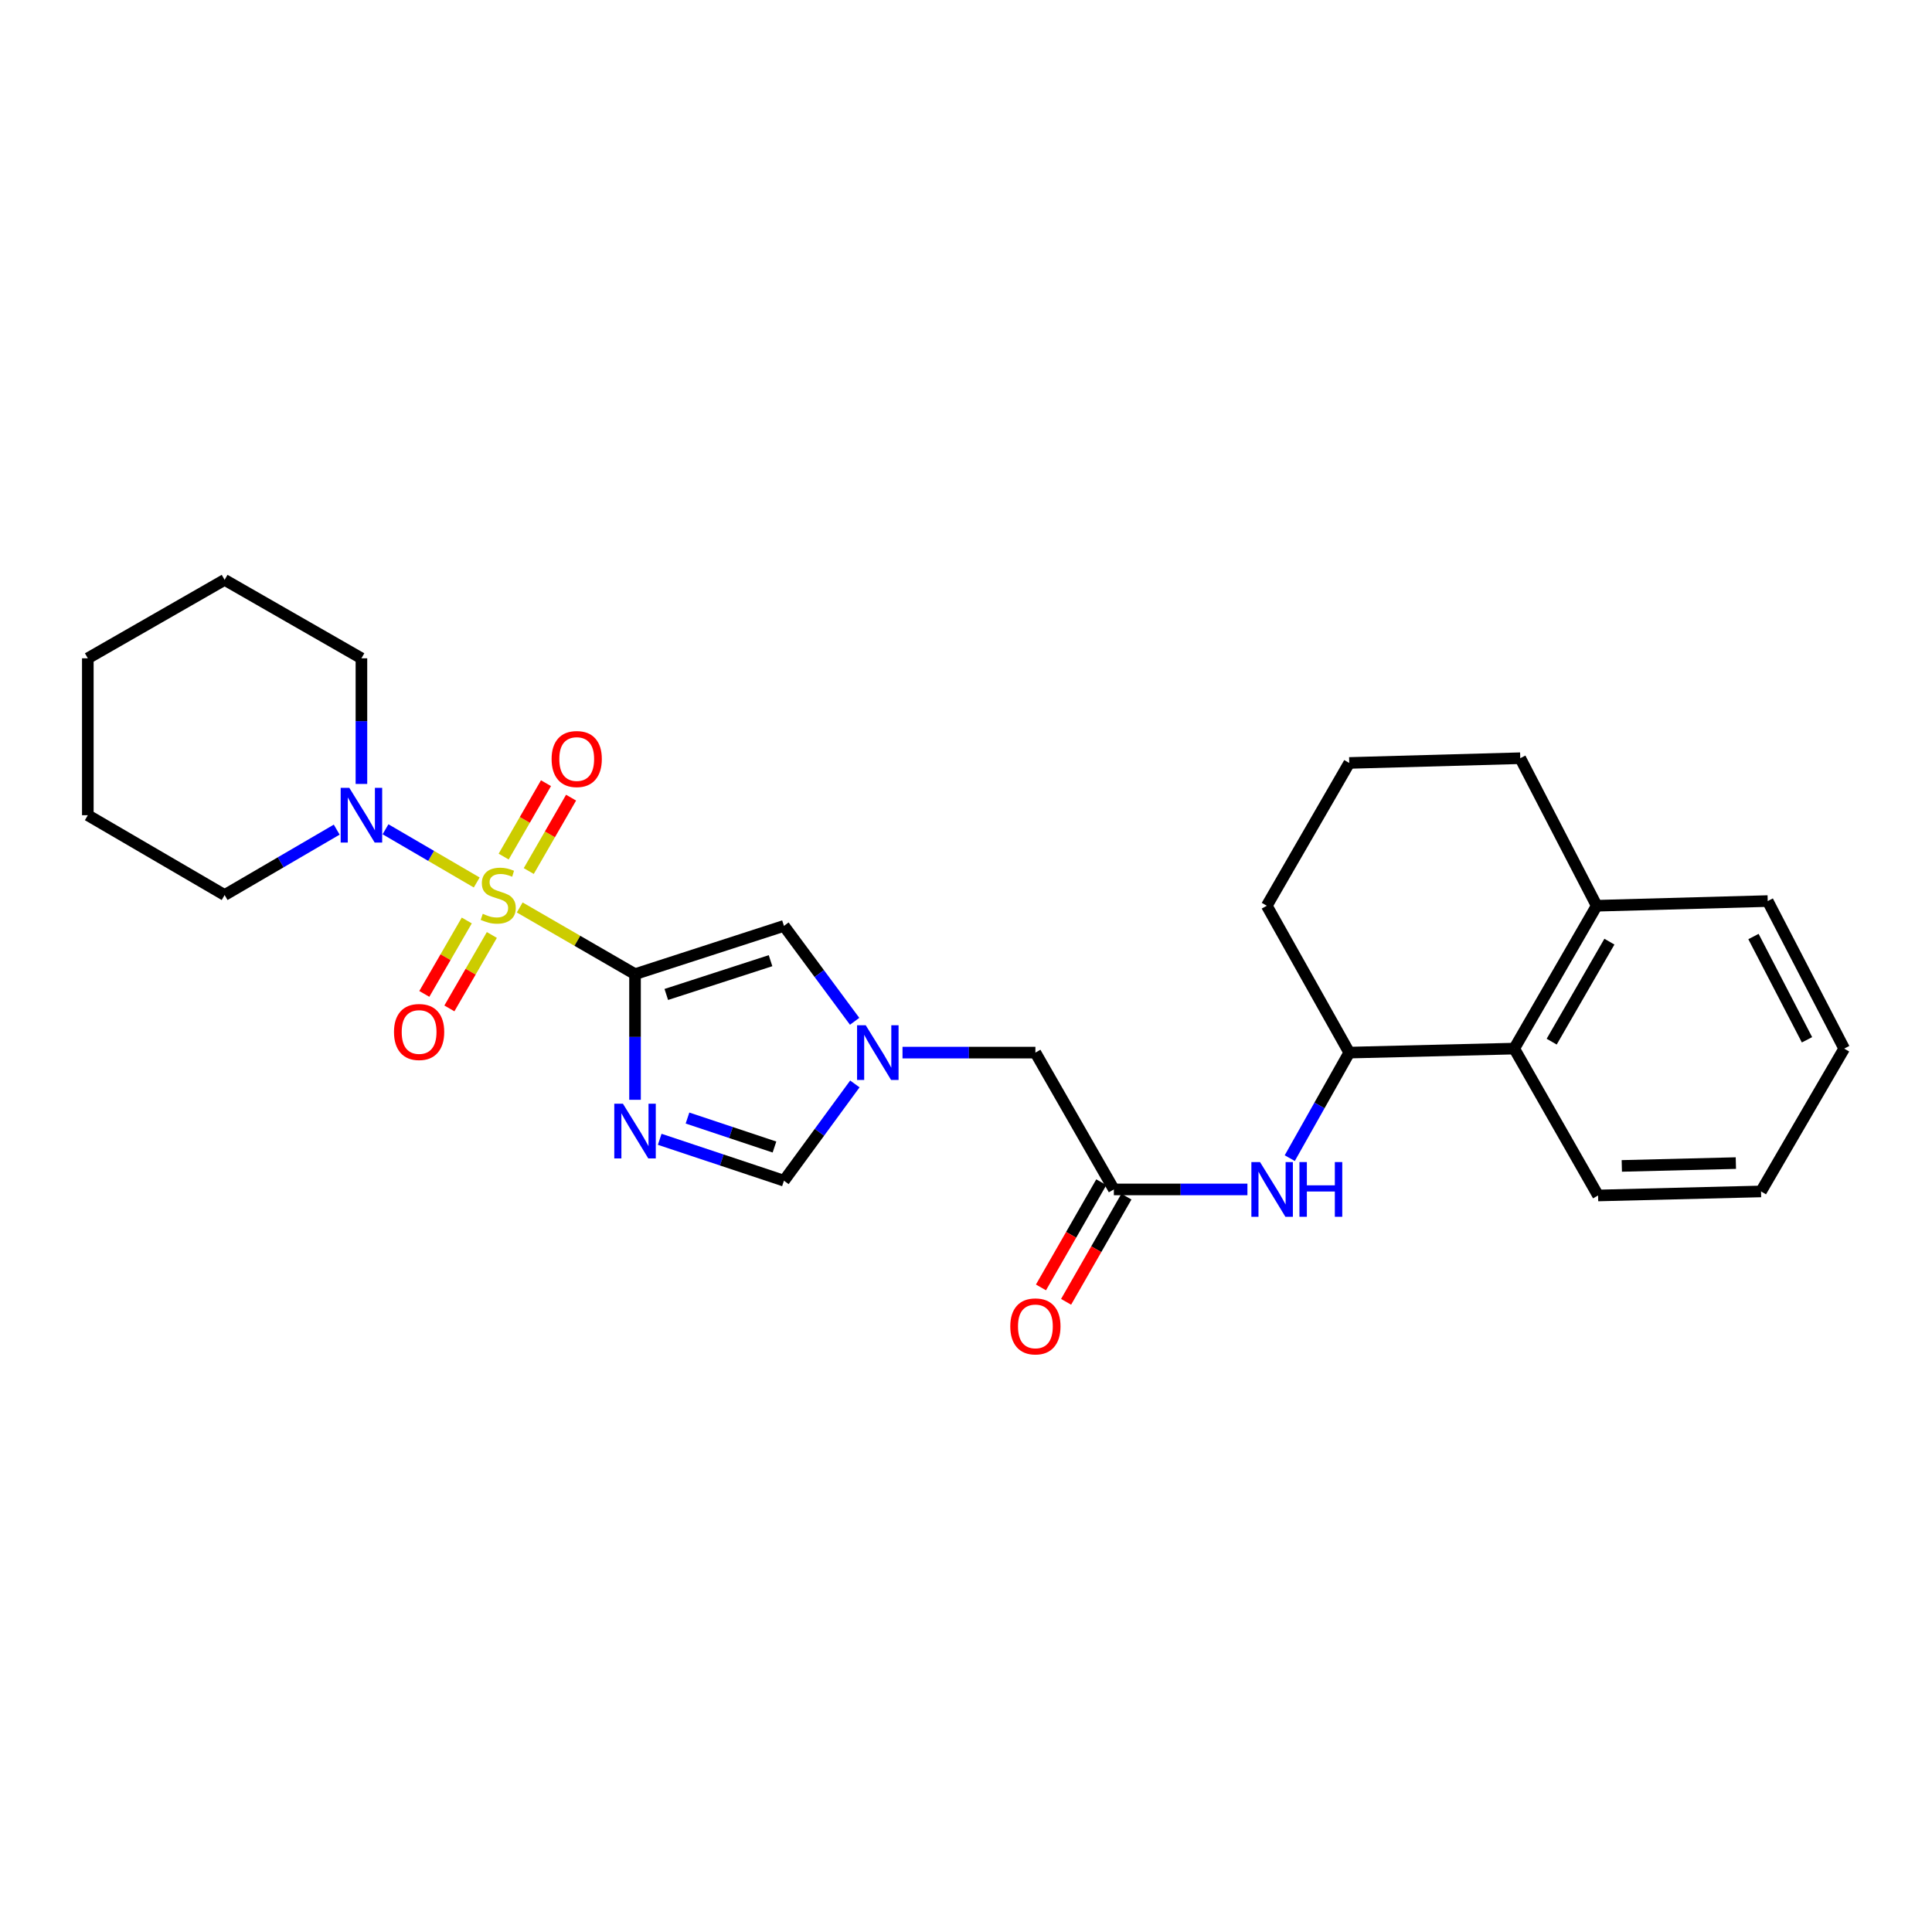 <?xml version='1.0' encoding='iso-8859-1'?>
<svg version='1.1' baseProfile='full'
              xmlns='http://www.w3.org/2000/svg'
                      xmlns:rdkit='http://www.rdkit.org/xml'
                      xmlns:xlink='http://www.w3.org/1999/xlink'
                  xml:space='preserve'
width='1000px' height='1000px' viewBox='0 0 1000 1000'>
<!-- END OF HEADER -->
<rect style='opacity:1.0;fill:#FFFFFF;stroke:none' width='1000' height='1000' x='0' y='0'> </rect>
<path class='bond-0' d='M 269.007,469.701 L 298.849,486.959' style='fill:none;fill-rule:evenodd;stroke:#CCCC00;stroke-width:6px;stroke-linecap:butt;stroke-linejoin:miter;stroke-opacity:1' />
<path class='bond-0' d='M 298.849,486.959 L 328.691,504.218' style='fill:none;fill-rule:evenodd;stroke:#000000;stroke-width:6px;stroke-linecap:butt;stroke-linejoin:miter;stroke-opacity:1' />
<path class='bond-3' d='M 246.752,456.774 L 223.146,443.002' style='fill:none;fill-rule:evenodd;stroke:#CCCC00;stroke-width:6px;stroke-linecap:butt;stroke-linejoin:miter;stroke-opacity:1' />
<path class='bond-3' d='M 223.146,443.002 L 199.54,429.231' style='fill:none;fill-rule:evenodd;stroke:#0000FF;stroke-width:6px;stroke-linecap:butt;stroke-linejoin:miter;stroke-opacity:1' />
<path class='bond-9' d='M 273.688,450.856 L 284.639,431.859' style='fill:none;fill-rule:evenodd;stroke:#CCCC00;stroke-width:6px;stroke-linecap:butt;stroke-linejoin:miter;stroke-opacity:1' />
<path class='bond-9' d='M 284.639,431.859 L 295.59,412.862' style='fill:none;fill-rule:evenodd;stroke:#FF0000;stroke-width:6px;stroke-linecap:butt;stroke-linejoin:miter;stroke-opacity:1' />
<path class='bond-9' d='M 260.7,443.369 L 271.651,424.372' style='fill:none;fill-rule:evenodd;stroke:#CCCC00;stroke-width:6px;stroke-linecap:butt;stroke-linejoin:miter;stroke-opacity:1' />
<path class='bond-9' d='M 271.651,424.372 L 282.602,405.375' style='fill:none;fill-rule:evenodd;stroke:#FF0000;stroke-width:6px;stroke-linecap:butt;stroke-linejoin:miter;stroke-opacity:1' />
<path class='bond-10' d='M 241.605,476.439 L 230.614,495.443' style='fill:none;fill-rule:evenodd;stroke:#CCCC00;stroke-width:6px;stroke-linecap:butt;stroke-linejoin:miter;stroke-opacity:1' />
<path class='bond-10' d='M 230.614,495.443 L 219.623,514.447' style='fill:none;fill-rule:evenodd;stroke:#FF0000;stroke-width:6px;stroke-linecap:butt;stroke-linejoin:miter;stroke-opacity:1' />
<path class='bond-10' d='M 254.582,483.944 L 243.591,502.948' style='fill:none;fill-rule:evenodd;stroke:#CCCC00;stroke-width:6px;stroke-linecap:butt;stroke-linejoin:miter;stroke-opacity:1' />
<path class='bond-10' d='M 243.591,502.948 L 232.601,521.952' style='fill:none;fill-rule:evenodd;stroke:#FF0000;stroke-width:6px;stroke-linecap:butt;stroke-linejoin:miter;stroke-opacity:1' />
<path class='bond-1' d='M 328.691,504.218 L 328.691,536.737' style='fill:none;fill-rule:evenodd;stroke:#000000;stroke-width:6px;stroke-linecap:butt;stroke-linejoin:miter;stroke-opacity:1' />
<path class='bond-1' d='M 328.691,536.737 L 328.691,569.255' style='fill:none;fill-rule:evenodd;stroke:#0000FF;stroke-width:6px;stroke-linecap:butt;stroke-linejoin:miter;stroke-opacity:1' />
<path class='bond-2' d='M 328.691,504.218 L 405.771,479.241' style='fill:none;fill-rule:evenodd;stroke:#000000;stroke-width:6px;stroke-linecap:butt;stroke-linejoin:miter;stroke-opacity:1' />
<path class='bond-2' d='M 344.874,514.733 L 398.83,497.249' style='fill:none;fill-rule:evenodd;stroke:#000000;stroke-width:6px;stroke-linecap:butt;stroke-linejoin:miter;stroke-opacity:1' />
<path class='bond-5' d='M 341.462,589.702 L 373.617,600.416' style='fill:none;fill-rule:evenodd;stroke:#0000FF;stroke-width:6px;stroke-linecap:butt;stroke-linejoin:miter;stroke-opacity:1' />
<path class='bond-5' d='M 373.617,600.416 L 405.771,611.131' style='fill:none;fill-rule:evenodd;stroke:#000000;stroke-width:6px;stroke-linecap:butt;stroke-linejoin:miter;stroke-opacity:1' />
<path class='bond-5' d='M 355.848,578.694 L 378.356,586.194' style='fill:none;fill-rule:evenodd;stroke:#0000FF;stroke-width:6px;stroke-linecap:butt;stroke-linejoin:miter;stroke-opacity:1' />
<path class='bond-5' d='M 378.356,586.194 L 400.864,593.694' style='fill:none;fill-rule:evenodd;stroke:#000000;stroke-width:6px;stroke-linecap:butt;stroke-linejoin:miter;stroke-opacity:1' />
<path class='bond-4' d='M 405.771,479.241 L 424.065,503.934' style='fill:none;fill-rule:evenodd;stroke:#000000;stroke-width:6px;stroke-linecap:butt;stroke-linejoin:miter;stroke-opacity:1' />
<path class='bond-4' d='M 424.065,503.934 L 442.358,528.627' style='fill:none;fill-rule:evenodd;stroke:#0000FF;stroke-width:6px;stroke-linecap:butt;stroke-linejoin:miter;stroke-opacity:1' />
<path class='bond-15' d='M 174.283,429.418 L 145.273,446.343' style='fill:none;fill-rule:evenodd;stroke:#0000FF;stroke-width:6px;stroke-linecap:butt;stroke-linejoin:miter;stroke-opacity:1' />
<path class='bond-15' d='M 145.273,446.343 L 116.264,463.267' style='fill:none;fill-rule:evenodd;stroke:#000000;stroke-width:6px;stroke-linecap:butt;stroke-linejoin:miter;stroke-opacity:1' />
<path class='bond-16' d='M 187.073,405.767 L 187.073,373.252' style='fill:none;fill-rule:evenodd;stroke:#0000FF;stroke-width:6px;stroke-linecap:butt;stroke-linejoin:miter;stroke-opacity:1' />
<path class='bond-16' d='M 187.073,373.252 L 187.073,340.737' style='fill:none;fill-rule:evenodd;stroke:#000000;stroke-width:6px;stroke-linecap:butt;stroke-linejoin:miter;stroke-opacity:1' />
<path class='bond-12' d='M 467.139,544.828 L 501.53,544.828' style='fill:none;fill-rule:evenodd;stroke:#0000FF;stroke-width:6px;stroke-linecap:butt;stroke-linejoin:miter;stroke-opacity:1' />
<path class='bond-12' d='M 501.53,544.828 L 535.921,544.828' style='fill:none;fill-rule:evenodd;stroke:#000000;stroke-width:6px;stroke-linecap:butt;stroke-linejoin:miter;stroke-opacity:1' />
<path class='bond-27' d='M 442.477,561.043 L 424.124,586.087' style='fill:none;fill-rule:evenodd;stroke:#0000FF;stroke-width:6px;stroke-linecap:butt;stroke-linejoin:miter;stroke-opacity:1' />
<path class='bond-27' d='M 424.124,586.087 L 405.771,611.131' style='fill:none;fill-rule:evenodd;stroke:#000000;stroke-width:6px;stroke-linecap:butt;stroke-linejoin:miter;stroke-opacity:1' />
<path class='bond-6' d='M 576.531,615.645 L 535.921,544.828' style='fill:none;fill-rule:evenodd;stroke:#000000;stroke-width:6px;stroke-linecap:butt;stroke-linejoin:miter;stroke-opacity:1' />
<path class='bond-7' d='M 576.531,615.645 L 611.096,615.645' style='fill:none;fill-rule:evenodd;stroke:#000000;stroke-width:6px;stroke-linecap:butt;stroke-linejoin:miter;stroke-opacity:1' />
<path class='bond-7' d='M 611.096,615.645 L 645.662,615.645' style='fill:none;fill-rule:evenodd;stroke:#0000FF;stroke-width:6px;stroke-linecap:butt;stroke-linejoin:miter;stroke-opacity:1' />
<path class='bond-13' d='M 570.029,611.916 L 554.415,639.14' style='fill:none;fill-rule:evenodd;stroke:#000000;stroke-width:6px;stroke-linecap:butt;stroke-linejoin:miter;stroke-opacity:1' />
<path class='bond-13' d='M 554.415,639.14 L 538.802,666.364' style='fill:none;fill-rule:evenodd;stroke:#FF0000;stroke-width:6px;stroke-linecap:butt;stroke-linejoin:miter;stroke-opacity:1' />
<path class='bond-13' d='M 583.033,619.374 L 567.42,646.598' style='fill:none;fill-rule:evenodd;stroke:#000000;stroke-width:6px;stroke-linecap:butt;stroke-linejoin:miter;stroke-opacity:1' />
<path class='bond-13' d='M 567.42,646.598 L 551.806,673.823' style='fill:none;fill-rule:evenodd;stroke:#FF0000;stroke-width:6px;stroke-linecap:butt;stroke-linejoin:miter;stroke-opacity:1' />
<path class='bond-8' d='M 667.577,599.453 L 682.973,572.14' style='fill:none;fill-rule:evenodd;stroke:#0000FF;stroke-width:6px;stroke-linecap:butt;stroke-linejoin:miter;stroke-opacity:1' />
<path class='bond-8' d='M 682.973,572.14 L 698.369,544.828' style='fill:none;fill-rule:evenodd;stroke:#000000;stroke-width:6px;stroke-linecap:butt;stroke-linejoin:miter;stroke-opacity:1' />
<path class='bond-11' d='M 698.369,544.828 L 783.761,542.754' style='fill:none;fill-rule:evenodd;stroke:#000000;stroke-width:6px;stroke-linecap:butt;stroke-linejoin:miter;stroke-opacity:1' />
<path class='bond-17' d='M 698.369,544.828 L 655.685,468.813' style='fill:none;fill-rule:evenodd;stroke:#000000;stroke-width:6px;stroke-linecap:butt;stroke-linejoin:miter;stroke-opacity:1' />
<path class='bond-14' d='M 783.761,542.754 L 826.445,468.813' style='fill:none;fill-rule:evenodd;stroke:#000000;stroke-width:6px;stroke-linecap:butt;stroke-linejoin:miter;stroke-opacity:1' />
<path class='bond-14' d='M 803.147,539.158 L 833.025,487.399' style='fill:none;fill-rule:evenodd;stroke:#000000;stroke-width:6px;stroke-linecap:butt;stroke-linejoin:miter;stroke-opacity:1' />
<path class='bond-19' d='M 783.761,542.754 L 827.161,618.777' style='fill:none;fill-rule:evenodd;stroke:#000000;stroke-width:6px;stroke-linecap:butt;stroke-linejoin:miter;stroke-opacity:1' />
<path class='bond-21' d='M 826.445,468.813 L 914.968,466.39' style='fill:none;fill-rule:evenodd;stroke:#000000;stroke-width:6px;stroke-linecap:butt;stroke-linejoin:miter;stroke-opacity:1' />
<path class='bond-29' d='M 826.445,468.813 L 786.884,392.449' style='fill:none;fill-rule:evenodd;stroke:#000000;stroke-width:6px;stroke-linecap:butt;stroke-linejoin:miter;stroke-opacity:1' />
<path class='bond-23' d='M 116.264,463.267 L 45.455,421.957' style='fill:none;fill-rule:evenodd;stroke:#000000;stroke-width:6px;stroke-linecap:butt;stroke-linejoin:miter;stroke-opacity:1' />
<path class='bond-22' d='M 187.073,340.737 L 116.264,300.128' style='fill:none;fill-rule:evenodd;stroke:#000000;stroke-width:6px;stroke-linecap:butt;stroke-linejoin:miter;stroke-opacity:1' />
<path class='bond-18' d='M 655.685,468.813 L 698.369,394.898' style='fill:none;fill-rule:evenodd;stroke:#000000;stroke-width:6px;stroke-linecap:butt;stroke-linejoin:miter;stroke-opacity:1' />
<path class='bond-20' d='M 698.369,394.898 L 786.884,392.449' style='fill:none;fill-rule:evenodd;stroke:#000000;stroke-width:6px;stroke-linecap:butt;stroke-linejoin:miter;stroke-opacity:1' />
<path class='bond-24' d='M 827.161,618.777 L 911.504,616.686' style='fill:none;fill-rule:evenodd;stroke:#000000;stroke-width:6px;stroke-linecap:butt;stroke-linejoin:miter;stroke-opacity:1' />
<path class='bond-24' d='M 839.441,603.476 L 898.481,602.013' style='fill:none;fill-rule:evenodd;stroke:#000000;stroke-width:6px;stroke-linecap:butt;stroke-linejoin:miter;stroke-opacity:1' />
<path class='bond-30' d='M 914.968,466.39 L 954.545,542.754' style='fill:none;fill-rule:evenodd;stroke:#000000;stroke-width:6px;stroke-linecap:butt;stroke-linejoin:miter;stroke-opacity:1' />
<path class='bond-30' d='M 907.595,484.743 L 935.299,538.197' style='fill:none;fill-rule:evenodd;stroke:#000000;stroke-width:6px;stroke-linecap:butt;stroke-linejoin:miter;stroke-opacity:1' />
<path class='bond-26' d='M 116.264,300.128 L 45.455,340.737' style='fill:none;fill-rule:evenodd;stroke:#000000;stroke-width:6px;stroke-linecap:butt;stroke-linejoin:miter;stroke-opacity:1' />
<path class='bond-28' d='M 45.455,421.957 L 45.455,340.737' style='fill:none;fill-rule:evenodd;stroke:#000000;stroke-width:6px;stroke-linecap:butt;stroke-linejoin:miter;stroke-opacity:1' />
<path class='bond-25' d='M 911.504,616.686 L 954.545,542.754' style='fill:none;fill-rule:evenodd;stroke:#000000;stroke-width:6px;stroke-linecap:butt;stroke-linejoin:miter;stroke-opacity:1' />
<path  class='atom-0' d='M 249.882 472.987
Q 250.202 473.107, 251.522 473.667
Q 252.842 474.227, 254.282 474.587
Q 255.762 474.907, 257.202 474.907
Q 259.882 474.907, 261.442 473.627
Q 263.002 472.307, 263.002 470.027
Q 263.002 468.467, 262.202 467.507
Q 261.442 466.547, 260.242 466.027
Q 259.042 465.507, 257.042 464.907
Q 254.522 464.147, 253.002 463.427
Q 251.522 462.707, 250.442 461.187
Q 249.402 459.667, 249.402 457.107
Q 249.402 453.547, 251.802 451.347
Q 254.242 449.147, 259.042 449.147
Q 262.322 449.147, 266.042 450.707
L 265.122 453.787
Q 261.722 452.387, 259.162 452.387
Q 256.402 452.387, 254.882 453.547
Q 253.362 454.667, 253.402 456.627
Q 253.402 458.147, 254.162 459.067
Q 254.962 459.987, 256.082 460.507
Q 257.242 461.027, 259.162 461.627
Q 261.722 462.427, 263.242 463.227
Q 264.762 464.027, 265.842 465.667
Q 266.962 467.267, 266.962 470.027
Q 266.962 473.947, 264.322 476.067
Q 261.722 478.147, 257.362 478.147
Q 254.842 478.147, 252.922 477.587
Q 251.042 477.067, 248.802 476.147
L 249.882 472.987
' fill='#CCCC00'/>
<path  class='atom-2' d='M 322.431 571.286
L 331.711 586.286
Q 332.631 587.766, 334.111 590.446
Q 335.591 593.126, 335.671 593.286
L 335.671 571.286
L 339.431 571.286
L 339.431 599.606
L 335.551 599.606
L 325.591 583.206
Q 324.431 581.286, 323.191 579.086
Q 321.991 576.886, 321.631 576.206
L 321.631 599.606
L 317.951 599.606
L 317.951 571.286
L 322.431 571.286
' fill='#0000FF'/>
<path  class='atom-4' d='M 180.813 407.797
L 190.093 422.797
Q 191.013 424.277, 192.493 426.957
Q 193.973 429.637, 194.053 429.797
L 194.053 407.797
L 197.813 407.797
L 197.813 436.117
L 193.933 436.117
L 183.973 419.717
Q 182.813 417.797, 181.573 415.597
Q 180.373 413.397, 180.013 412.717
L 180.013 436.117
L 176.333 436.117
L 176.333 407.797
L 180.813 407.797
' fill='#0000FF'/>
<path  class='atom-5' d='M 448.1 530.668
L 457.38 545.668
Q 458.3 547.148, 459.78 549.828
Q 461.26 552.508, 461.34 552.668
L 461.34 530.668
L 465.1 530.668
L 465.1 558.988
L 461.22 558.988
L 451.26 542.588
Q 450.1 540.668, 448.86 538.468
Q 447.66 536.268, 447.3 535.588
L 447.3 558.988
L 443.62 558.988
L 443.62 530.668
L 448.1 530.668
' fill='#0000FF'/>
<path  class='atom-8' d='M 652.19 601.485
L 661.47 616.485
Q 662.39 617.965, 663.87 620.645
Q 665.35 623.325, 665.43 623.485
L 665.43 601.485
L 669.19 601.485
L 669.19 629.805
L 665.31 629.805
L 655.35 613.405
Q 654.19 611.485, 652.95 609.285
Q 651.75 607.085, 651.39 606.405
L 651.39 629.805
L 647.71 629.805
L 647.71 601.485
L 652.19 601.485
' fill='#0000FF'/>
<path  class='atom-8' d='M 672.59 601.485
L 676.43 601.485
L 676.43 613.525
L 690.91 613.525
L 690.91 601.485
L 694.75 601.485
L 694.75 629.805
L 690.91 629.805
L 690.91 616.725
L 676.43 616.725
L 676.43 629.805
L 672.59 629.805
L 672.59 601.485
' fill='#0000FF'/>
<path  class='atom-10' d='M 285.508 392.871
Q 285.508 386.071, 288.868 382.271
Q 292.228 378.471, 298.508 378.471
Q 304.788 378.471, 308.148 382.271
Q 311.508 386.071, 311.508 392.871
Q 311.508 399.751, 308.108 403.671
Q 304.708 407.551, 298.508 407.551
Q 292.268 407.551, 288.868 403.671
Q 285.508 399.791, 285.508 392.871
M 298.508 404.351
Q 302.828 404.351, 305.148 401.471
Q 307.508 398.551, 307.508 392.871
Q 307.508 387.311, 305.148 384.511
Q 302.828 381.671, 298.508 381.671
Q 294.188 381.671, 291.828 384.471
Q 289.508 387.271, 289.508 392.871
Q 289.508 398.591, 291.828 401.471
Q 294.188 404.351, 298.508 404.351
' fill='#FF0000'/>
<path  class='atom-11' d='M 203.93 534.156
Q 203.93 527.356, 207.29 523.556
Q 210.65 519.756, 216.93 519.756
Q 223.21 519.756, 226.57 523.556
Q 229.93 527.356, 229.93 534.156
Q 229.93 541.036, 226.53 544.956
Q 223.13 548.836, 216.93 548.836
Q 210.69 548.836, 207.29 544.956
Q 203.93 541.076, 203.93 534.156
M 216.93 545.636
Q 221.25 545.636, 223.57 542.756
Q 225.93 539.836, 225.93 534.156
Q 225.93 528.596, 223.57 525.796
Q 221.25 522.956, 216.93 522.956
Q 212.61 522.956, 210.25 525.756
Q 207.93 528.556, 207.93 534.156
Q 207.93 539.876, 210.25 542.756
Q 212.61 545.636, 216.93 545.636
' fill='#FF0000'/>
<path  class='atom-14' d='M 522.921 686.534
Q 522.921 679.734, 526.281 675.934
Q 529.641 672.134, 535.921 672.134
Q 542.201 672.134, 545.561 675.934
Q 548.921 679.734, 548.921 686.534
Q 548.921 693.414, 545.521 697.334
Q 542.121 701.214, 535.921 701.214
Q 529.681 701.214, 526.281 697.334
Q 522.921 693.454, 522.921 686.534
M 535.921 698.014
Q 540.241 698.014, 542.561 695.134
Q 544.921 692.214, 544.921 686.534
Q 544.921 680.974, 542.561 678.174
Q 540.241 675.334, 535.921 675.334
Q 531.601 675.334, 529.241 678.134
Q 526.921 680.934, 526.921 686.534
Q 526.921 692.254, 529.241 695.134
Q 531.601 698.014, 535.921 698.014
' fill='#FF0000'/>
</svg>
